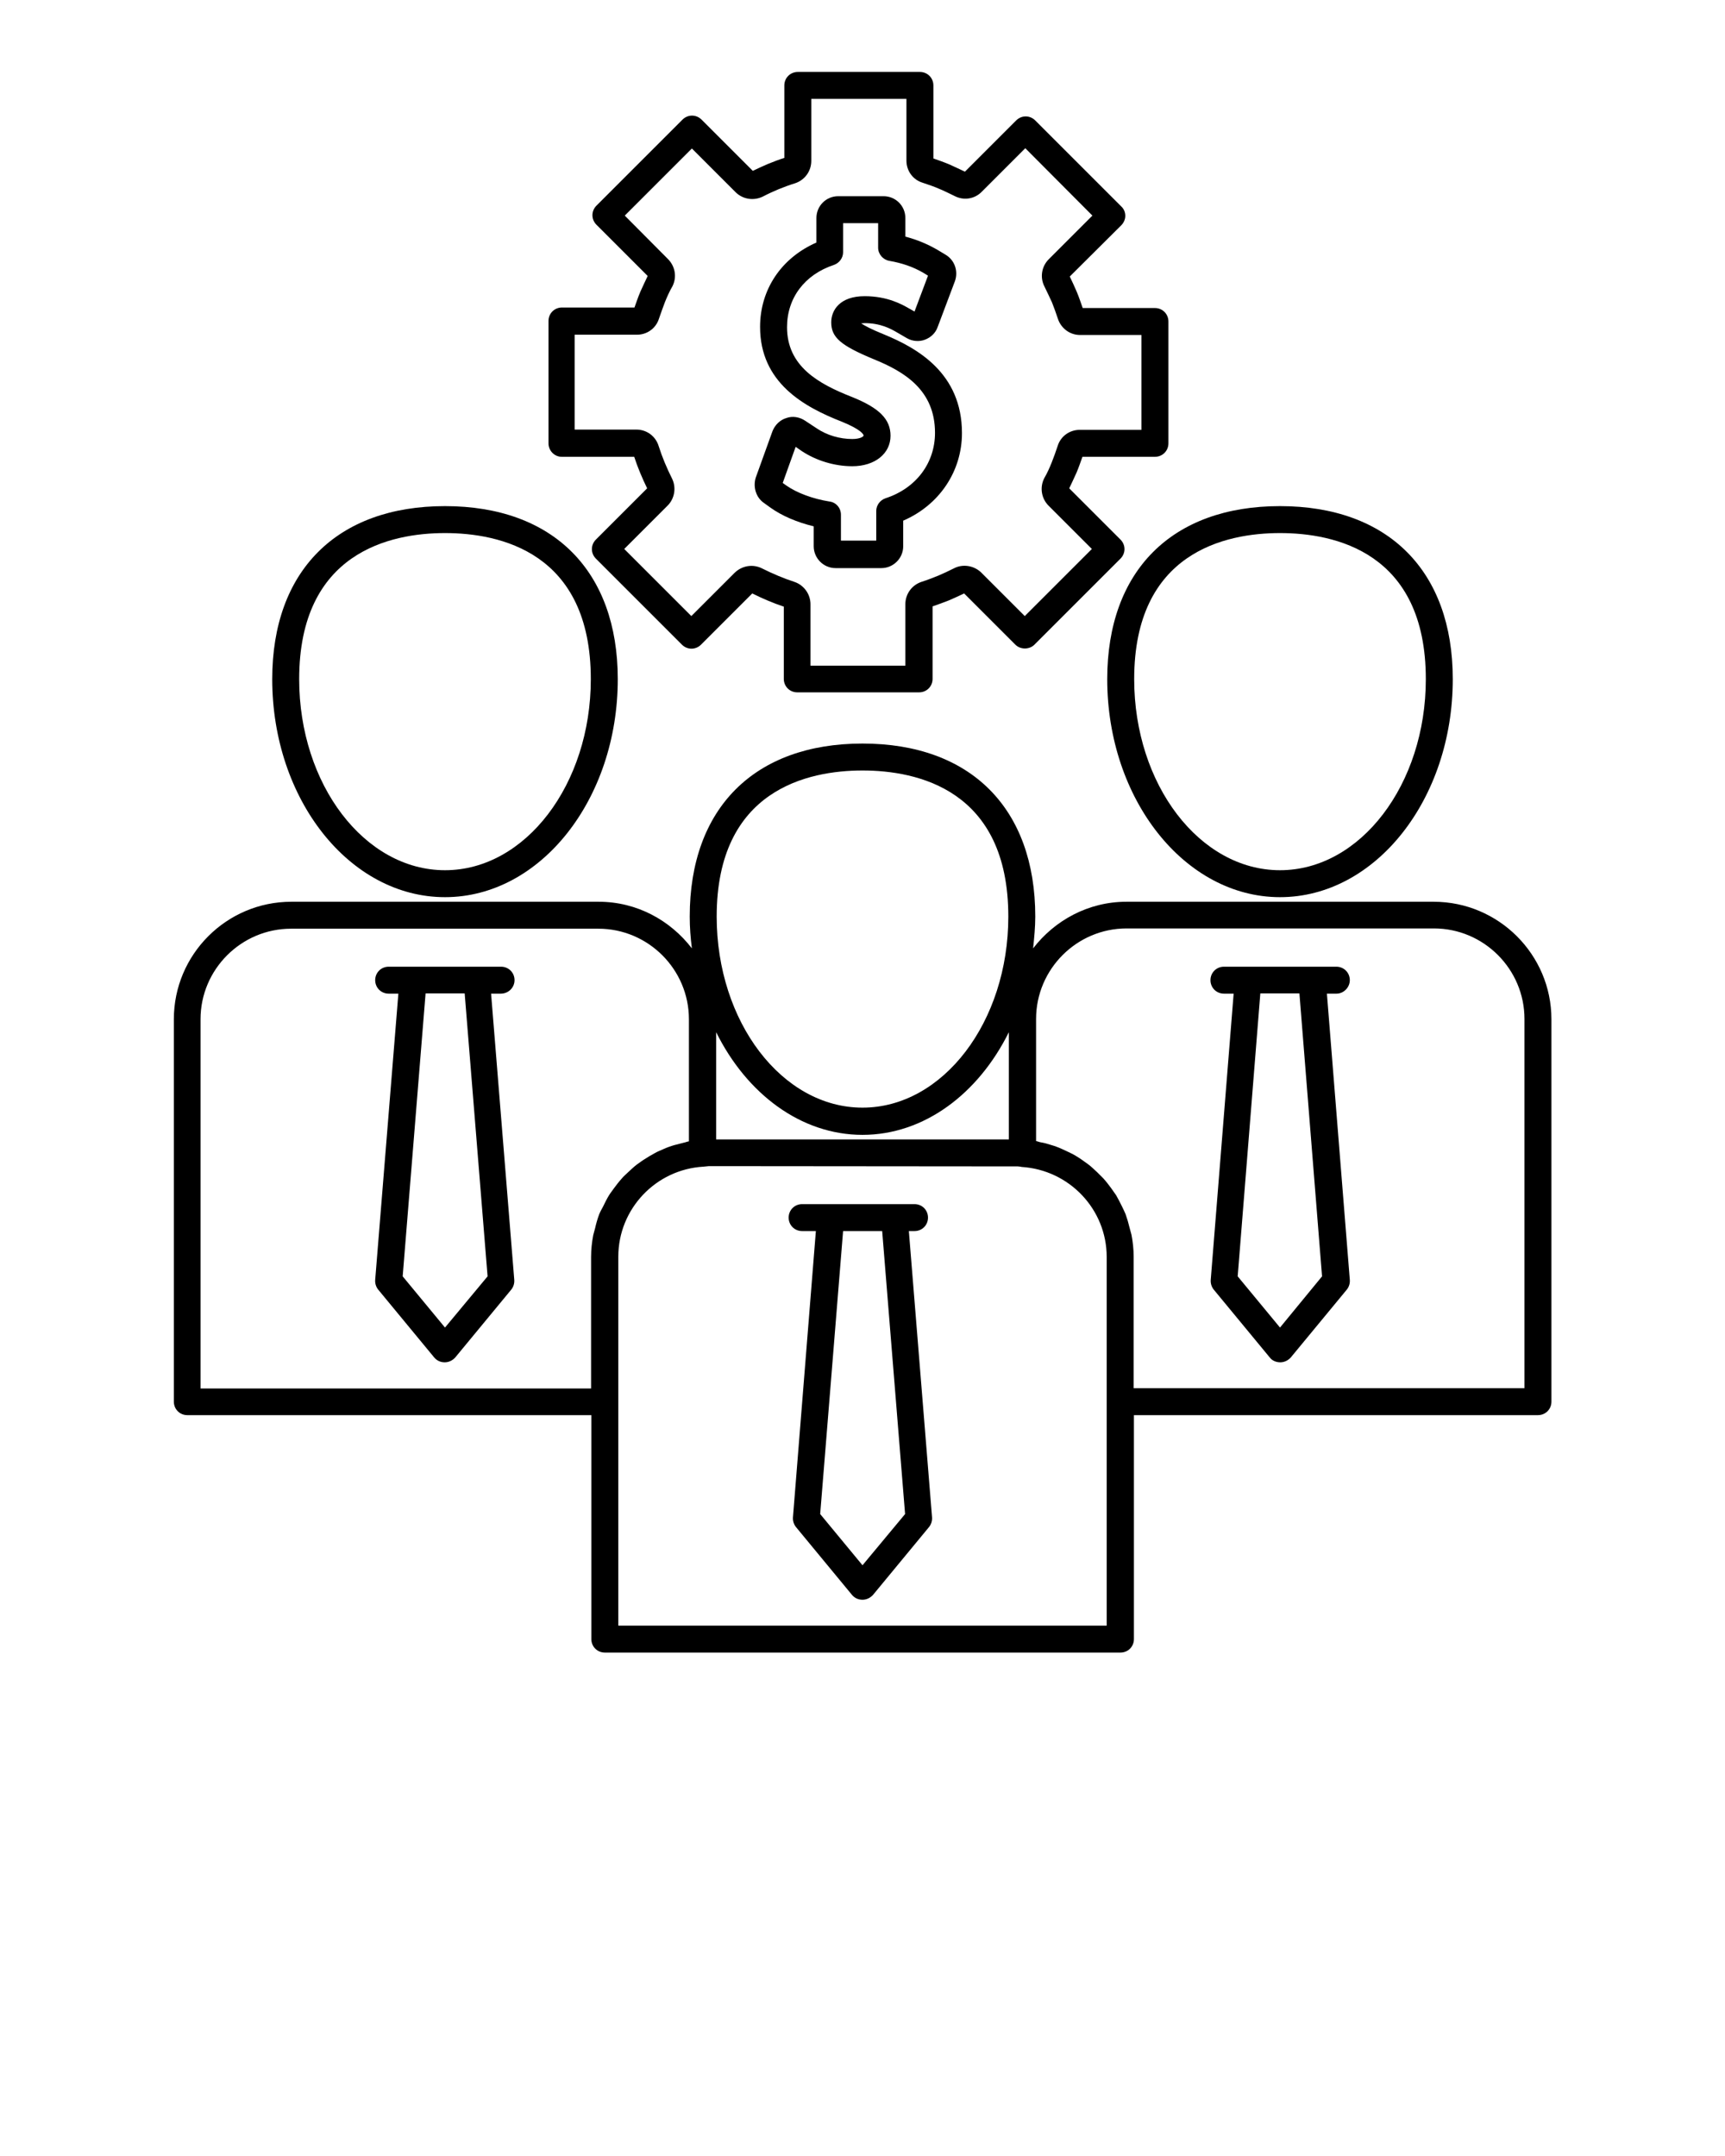 <svg
	xmlns="http://www.w3.org/2000/svg"
	xmlns:xlink="http://www.w3.org/1999/xlink" version="1.1" x="0px" y="0px" viewBox="0 0 64 80" style="enable-background:new 0 0 64 64;" xml:space="preserve">
	<g>
		<path d="M16.51,33.29c3.54,0,6.41-3.63,6.41-8.09c0-4.02-2.4-6.42-6.41-6.42s-6.41,2.4-6.41,6.42   C10.1,29.66,12.97,33.29,16.51,33.29z M16.51,19.78c2.02,0,5.41,0.7,5.41,5.42c0,3.91-2.43,7.09-5.41,7.09s-5.41-3.18-5.41-7.09   C11.1,20.49,14.49,19.78,16.51,19.78z"/>
		<path d="M19.09,36.37c0-0.28-0.22-0.5-0.5-0.5h-0.9h-2.37h-0.9c-0.28,0-0.5,0.22-0.5,0.5s0.22,0.5,0.5,0.5h0.36l-0.86,10.62   c-0.01,0.13,0.03,0.26,0.11,0.36l2.08,2.52c0.1,0.12,0.24,0.18,0.39,0.18c0.15,0,0.29-0.07,0.39-0.18l2.08-2.52   c0.08-0.1,0.12-0.23,0.11-0.36l-0.86-10.62h0.36C18.87,36.87,19.09,36.64,19.09,36.37z M16.51,49.26l-1.57-1.9l0.85-10.5h1.45   l0.85,10.5L16.51,49.26z"/>
		<path d="M41.08,25.2c0,4.46,2.88,8.09,6.41,8.09c3.54,0,6.41-3.63,6.41-8.09c0-4.02-2.4-6.42-6.41-6.42S41.08,21.18,41.08,25.2z    M47.49,19.78c2.02,0,5.41,0.7,5.41,5.42c0,3.91-2.43,7.09-5.41,7.09c-2.98,0-5.41-3.18-5.41-7.09   C42.08,20.49,45.47,19.78,47.49,19.78z"/>
		<path d="M53.19,33.46h-11.4c-1.41,0-2.66,0.69-3.46,1.73c0.04-0.39,0.08-0.78,0.08-1.18c0-4.02-2.4-6.42-6.41-6.42   s-6.41,2.4-6.41,6.42c0,0.4,0.03,0.79,0.08,1.18c-0.8-1.04-2.04-1.73-3.46-1.73h-11.4c-2.41,0-4.36,1.96-4.36,4.36v14.19   c0,0.28,0.22,0.5,0.5,0.5h14.99v8.31c0,0.28,0.22,0.5,0.5,0.5h19.13c0.28,0,0.5-0.22,0.5-0.5v-8.31h14.99c0.28,0,0.5-0.22,0.5-0.5   V37.82C57.56,35.42,55.6,33.46,53.19,33.46z M32,28.59c2.02,0,5.41,0.7,5.41,5.42c0,3.91-2.43,7.09-5.41,7.09   c-2.98,0-5.41-3.18-5.41-7.09C26.59,29.3,29.98,28.59,32,28.59z M26.57,38.3c1.13,2.28,3.14,3.81,5.43,3.81   c2.29,0,4.3-1.53,5.43-3.81v3.98H26.57V38.3z M22.59,44.36c-0.08,0.13-0.15,0.28-0.22,0.42c-0.05,0.09-0.1,0.18-0.14,0.28   c-0.06,0.16-0.11,0.33-0.15,0.51c-0.02,0.09-0.05,0.17-0.07,0.26c-0.05,0.26-0.08,0.54-0.08,0.81v4.88H7.44V37.82   c0-1.85,1.51-3.36,3.36-3.36h11.4c1.85,0,3.36,1.51,3.36,3.36v4.53c-0.07,0.01-0.13,0.04-0.19,0.05c-0.12,0.03-0.24,0.06-0.35,0.09   c-0.14,0.04-0.28,0.09-0.41,0.15c-0.11,0.05-0.22,0.09-0.32,0.15c-0.13,0.07-0.25,0.14-0.37,0.22c-0.1,0.06-0.19,0.13-0.29,0.2   c-0.12,0.09-0.22,0.19-0.33,0.29c-0.08,0.08-0.17,0.15-0.24,0.24c-0.1,0.11-0.19,0.23-0.28,0.35   C22.72,44.18,22.65,44.26,22.59,44.36z M41.06,52.01v8.31H22.94v-8.31v-5.38c0-1.77,1.39-3.24,3.16-3.34c0,0,0,0,0,0   c0.01,0,0.18-0.02,0.2-0.02l11.46,0.01c0.01,0,0.12,0.01,0.14,0.02c0,0,0,0,0,0c0,0,0,0,0,0c1.77,0.11,3.16,1.57,3.16,3.34V52.01z    M56.56,51.51H42.06v-4.88c0-0.28-0.03-0.55-0.08-0.81c-0.02-0.09-0.05-0.17-0.07-0.26c-0.04-0.17-0.09-0.34-0.15-0.51   c-0.04-0.1-0.09-0.19-0.13-0.28c-0.07-0.14-0.14-0.28-0.22-0.42c-0.06-0.09-0.13-0.18-0.19-0.27c-0.09-0.12-0.18-0.24-0.28-0.35   c-0.08-0.08-0.16-0.16-0.24-0.24c-0.11-0.1-0.21-0.2-0.33-0.29c-0.09-0.07-0.19-0.13-0.28-0.2c-0.12-0.08-0.25-0.16-0.38-0.22   c-0.1-0.05-0.21-0.1-0.32-0.15c-0.13-0.06-0.27-0.11-0.41-0.15c-0.12-0.04-0.23-0.07-0.35-0.09c-0.07-0.01-0.13-0.04-0.19-0.05   v-4.53c0-1.85,1.51-3.36,3.36-3.36h11.4c1.85,0,3.36,1.51,3.36,3.36V51.51z"/>
		<path d="M50.08,36.37c0-0.28-0.22-0.5-0.5-0.5h-0.9h-2.37h-0.9c-0.28,0-0.5,0.22-0.5,0.5s0.22,0.5,0.5,0.5h0.36l-0.85,10.62   c-0.01,0.13,0.03,0.26,0.11,0.36l2.08,2.52c0.09,0.12,0.24,0.18,0.39,0.18s0.29-0.07,0.39-0.18l2.08-2.52   c0.08-0.1,0.12-0.23,0.11-0.36l-0.85-10.62h0.36C49.85,36.87,50.08,36.64,50.08,36.37z M47.49,49.26l-1.57-1.9l0.84-10.5h1.45   l0.84,10.5L47.49,49.26z"/>
		<path d="M33.93,45.68c0.28,0,0.5-0.22,0.5-0.5s-0.22-0.5-0.5-0.5h-0.75h-2.37h-1.05c-0.28,0-0.5,0.22-0.5,0.5s0.22,0.5,0.5,0.5   h0.51L29.42,56.3c-0.01,0.13,0.03,0.26,0.11,0.36l2.08,2.52c0.1,0.12,0.24,0.18,0.39,0.18s0.29-0.07,0.39-0.18l2.08-2.52   c0.08-0.1,0.12-0.23,0.11-0.36l-0.86-10.62H33.93z M32,58.08l-1.57-1.9l0.85-10.5h1.45l0.85,10.5L32,58.08z"/>
		<path d="M20.84,16.95h2.69c0.13,0.4,0.3,0.8,0.48,1.17l-1.9,1.9c-0.2,0.2-0.2,0.51,0,0.71l3.19,3.19c0.2,0.2,0.51,0.2,0.71,0   l1.9-1.9c0.38,0.19,0.78,0.36,1.17,0.49v2.68c0,0.28,0.22,0.5,0.5,0.5h4.52c0.28,0,0.5-0.22,0.5-0.5V22.5   c0.2-0.07,0.4-0.14,0.6-0.22c0.19-0.08,0.38-0.17,0.57-0.26l1.9,1.9c0.19,0.19,0.52,0.19,0.71,0l3.19-3.19c0.2-0.2,0.2-0.51,0-0.71   l-1.9-1.9c0.09-0.19,0.18-0.38,0.27-0.58c0.08-0.19,0.15-0.39,0.22-0.59h2.69c0.28,0,0.5-0.22,0.5-0.5v-4.52   c0-0.28-0.22-0.5-0.5-0.5h-2.68c-0.07-0.2-0.14-0.41-0.22-0.6c-0.08-0.19-0.17-0.38-0.26-0.57l1.91-1.9   c0.09-0.09,0.15-0.22,0.15-0.35c0-0.13-0.05-0.26-0.15-0.35l-3.19-3.19c-0.2-0.2-0.51-0.2-0.71,0l-1.9,1.9   c-0.19-0.09-0.38-0.18-0.58-0.27c-0.19-0.08-0.39-0.15-0.59-0.22V3.17c0-0.28-0.22-0.5-0.5-0.5h-4.53c-0.28,0-0.5,0.22-0.5,0.5   v2.69c-0.2,0.06-0.4,0.14-0.6,0.22c-0.19,0.08-0.38,0.17-0.57,0.26l-1.9-1.9c-0.2-0.2-0.51-0.2-0.71,0l-3.19,3.19   c-0.2,0.2-0.2,0.51,0,0.71l1.9,1.9c-0.09,0.19-0.18,0.38-0.27,0.58c-0.08,0.19-0.15,0.39-0.22,0.59h-2.69c-0.28,0-0.5,0.22-0.5,0.5   v4.52C20.34,16.72,20.57,16.95,20.84,16.95z M21.34,12.42h2.29c0.38,0,0.71-0.24,0.82-0.6c0.07-0.21,0.15-0.42,0.22-0.61   c0.08-0.2,0.17-0.4,0.28-0.59c0.17-0.34,0.1-0.74-0.17-1.01L23.18,8l2.49-2.49l1.62,1.62c0.27,0.27,0.68,0.33,1.02,0.16   c0.19-0.1,0.39-0.19,0.58-0.27c0.2-0.08,0.41-0.16,0.61-0.22c0.36-0.12,0.6-0.45,0.6-0.83V3.67h3.53v2.29   c0,0.38,0.24,0.71,0.6,0.82c0.21,0.07,0.42,0.14,0.6,0.22c0.2,0.08,0.39,0.18,0.58,0.27c0.34,0.18,0.75,0.12,1.02-0.16l1.61-1.61   L40.53,8l-1.62,1.62c-0.27,0.27-0.33,0.68-0.16,1.01c0.1,0.2,0.19,0.4,0.28,0.59c0.08,0.2,0.15,0.4,0.22,0.61   c0.12,0.36,0.45,0.6,0.82,0.6h2.28v3.52h-2.29c-0.38,0-0.71,0.24-0.82,0.6c-0.07,0.21-0.14,0.41-0.22,0.61   c-0.08,0.2-0.17,0.4-0.28,0.59c-0.17,0.34-0.1,0.75,0.16,1.01l1.61,1.61l-2.49,2.49l-1.63-1.63c-0.27-0.25-0.68-0.31-1-0.14   c-0.2,0.1-0.39,0.19-0.58,0.27c-0.2,0.08-0.4,0.16-0.62,0.23c-0.36,0.12-0.6,0.45-0.6,0.83v2.28h-3.52v-2.28   c0-0.37-0.24-0.71-0.6-0.83c-0.4-0.13-0.8-0.3-1.2-0.5c-0.34-0.17-0.74-0.1-1.01,0.16l-1.61,1.61l-2.49-2.49l1.61-1.61   c0.26-0.26,0.33-0.67,0.16-1.01c-0.19-0.38-0.36-0.78-0.49-1.19c-0.11-0.37-0.44-0.62-0.83-0.62h-2.29V12.42z"/>
		<path d="M28.34,18.66l0.25,0.18c0.42,0.3,0.98,0.54,1.6,0.69v0.74c0,0.44,0.36,0.81,0.81,0.81h1.7c0.44,0,0.81-0.36,0.81-0.81   v-0.95c1.34-0.58,2.18-1.83,2.18-3.25c0-2.22-1.65-3.15-2.89-3.66c-0.47-0.19-0.71-0.32-0.85-0.41c0.04,0,0.08-0.01,0.13-0.01   c0.59,0,0.96,0.21,1.14,0.31l0.43,0.25c0.21,0.12,0.46,0.13,0.65,0.06c0.23-0.08,0.41-0.25,0.49-0.48l0.64-1.7   c0.13-0.37-0.01-0.78-0.35-0.98l-0.3-0.18c-0.38-0.22-0.77-0.38-1.19-0.49V8.09c0-0.45-0.36-0.81-0.81-0.81H31.1   c-0.45,0-0.81,0.36-0.81,0.81V9c-1.3,0.57-2.09,1.74-2.09,3.13c0,2.07,1.63,2.97,3.04,3.52c0.71,0.29,0.8,0.47,0.8,0.51   s-0.13,0.13-0.42,0.13c-0.46,0-0.94-0.14-1.31-0.39l-0.44-0.29c-0.21-0.14-0.47-0.18-0.69-0.1c-0.24,0.07-0.43,0.26-0.52,0.49   l-0.62,1.72C27.93,18.07,28.05,18.46,28.34,18.66z M29.52,16.58l0.23,0.16c0.53,0.35,1.21,0.56,1.87,0.56   c0.84,0,1.42-0.47,1.42-1.13c0-0.61-0.41-1.03-1.43-1.44c-1.25-0.49-2.41-1.14-2.41-2.59c0-1.08,0.65-1.95,1.74-2.31   c0.2-0.07,0.34-0.26,0.34-0.47V8.28h1.3v0.91c0,0.24,0.18,0.45,0.42,0.49c0.46,0.08,0.88,0.22,1.27,0.45l0.16,0.1l-0.5,1.33   l-0.23-0.13c-0.23-0.13-0.77-0.44-1.62-0.44c-0.92,0-1.24,0.52-1.24,0.97c0,0.56,0.35,0.86,1.58,1.37   c1.13,0.46,2.27,1.14,2.27,2.73c0,1.12-0.7,2.06-1.84,2.43c-0.2,0.07-0.34,0.26-0.34,0.47v1.1H31.2v-0.96   c0-0.25-0.18-0.46-0.42-0.49c-0.63-0.1-1.21-0.32-1.6-0.59l-0.14-0.1L29.52,16.58z"/>
	</g>

</svg>